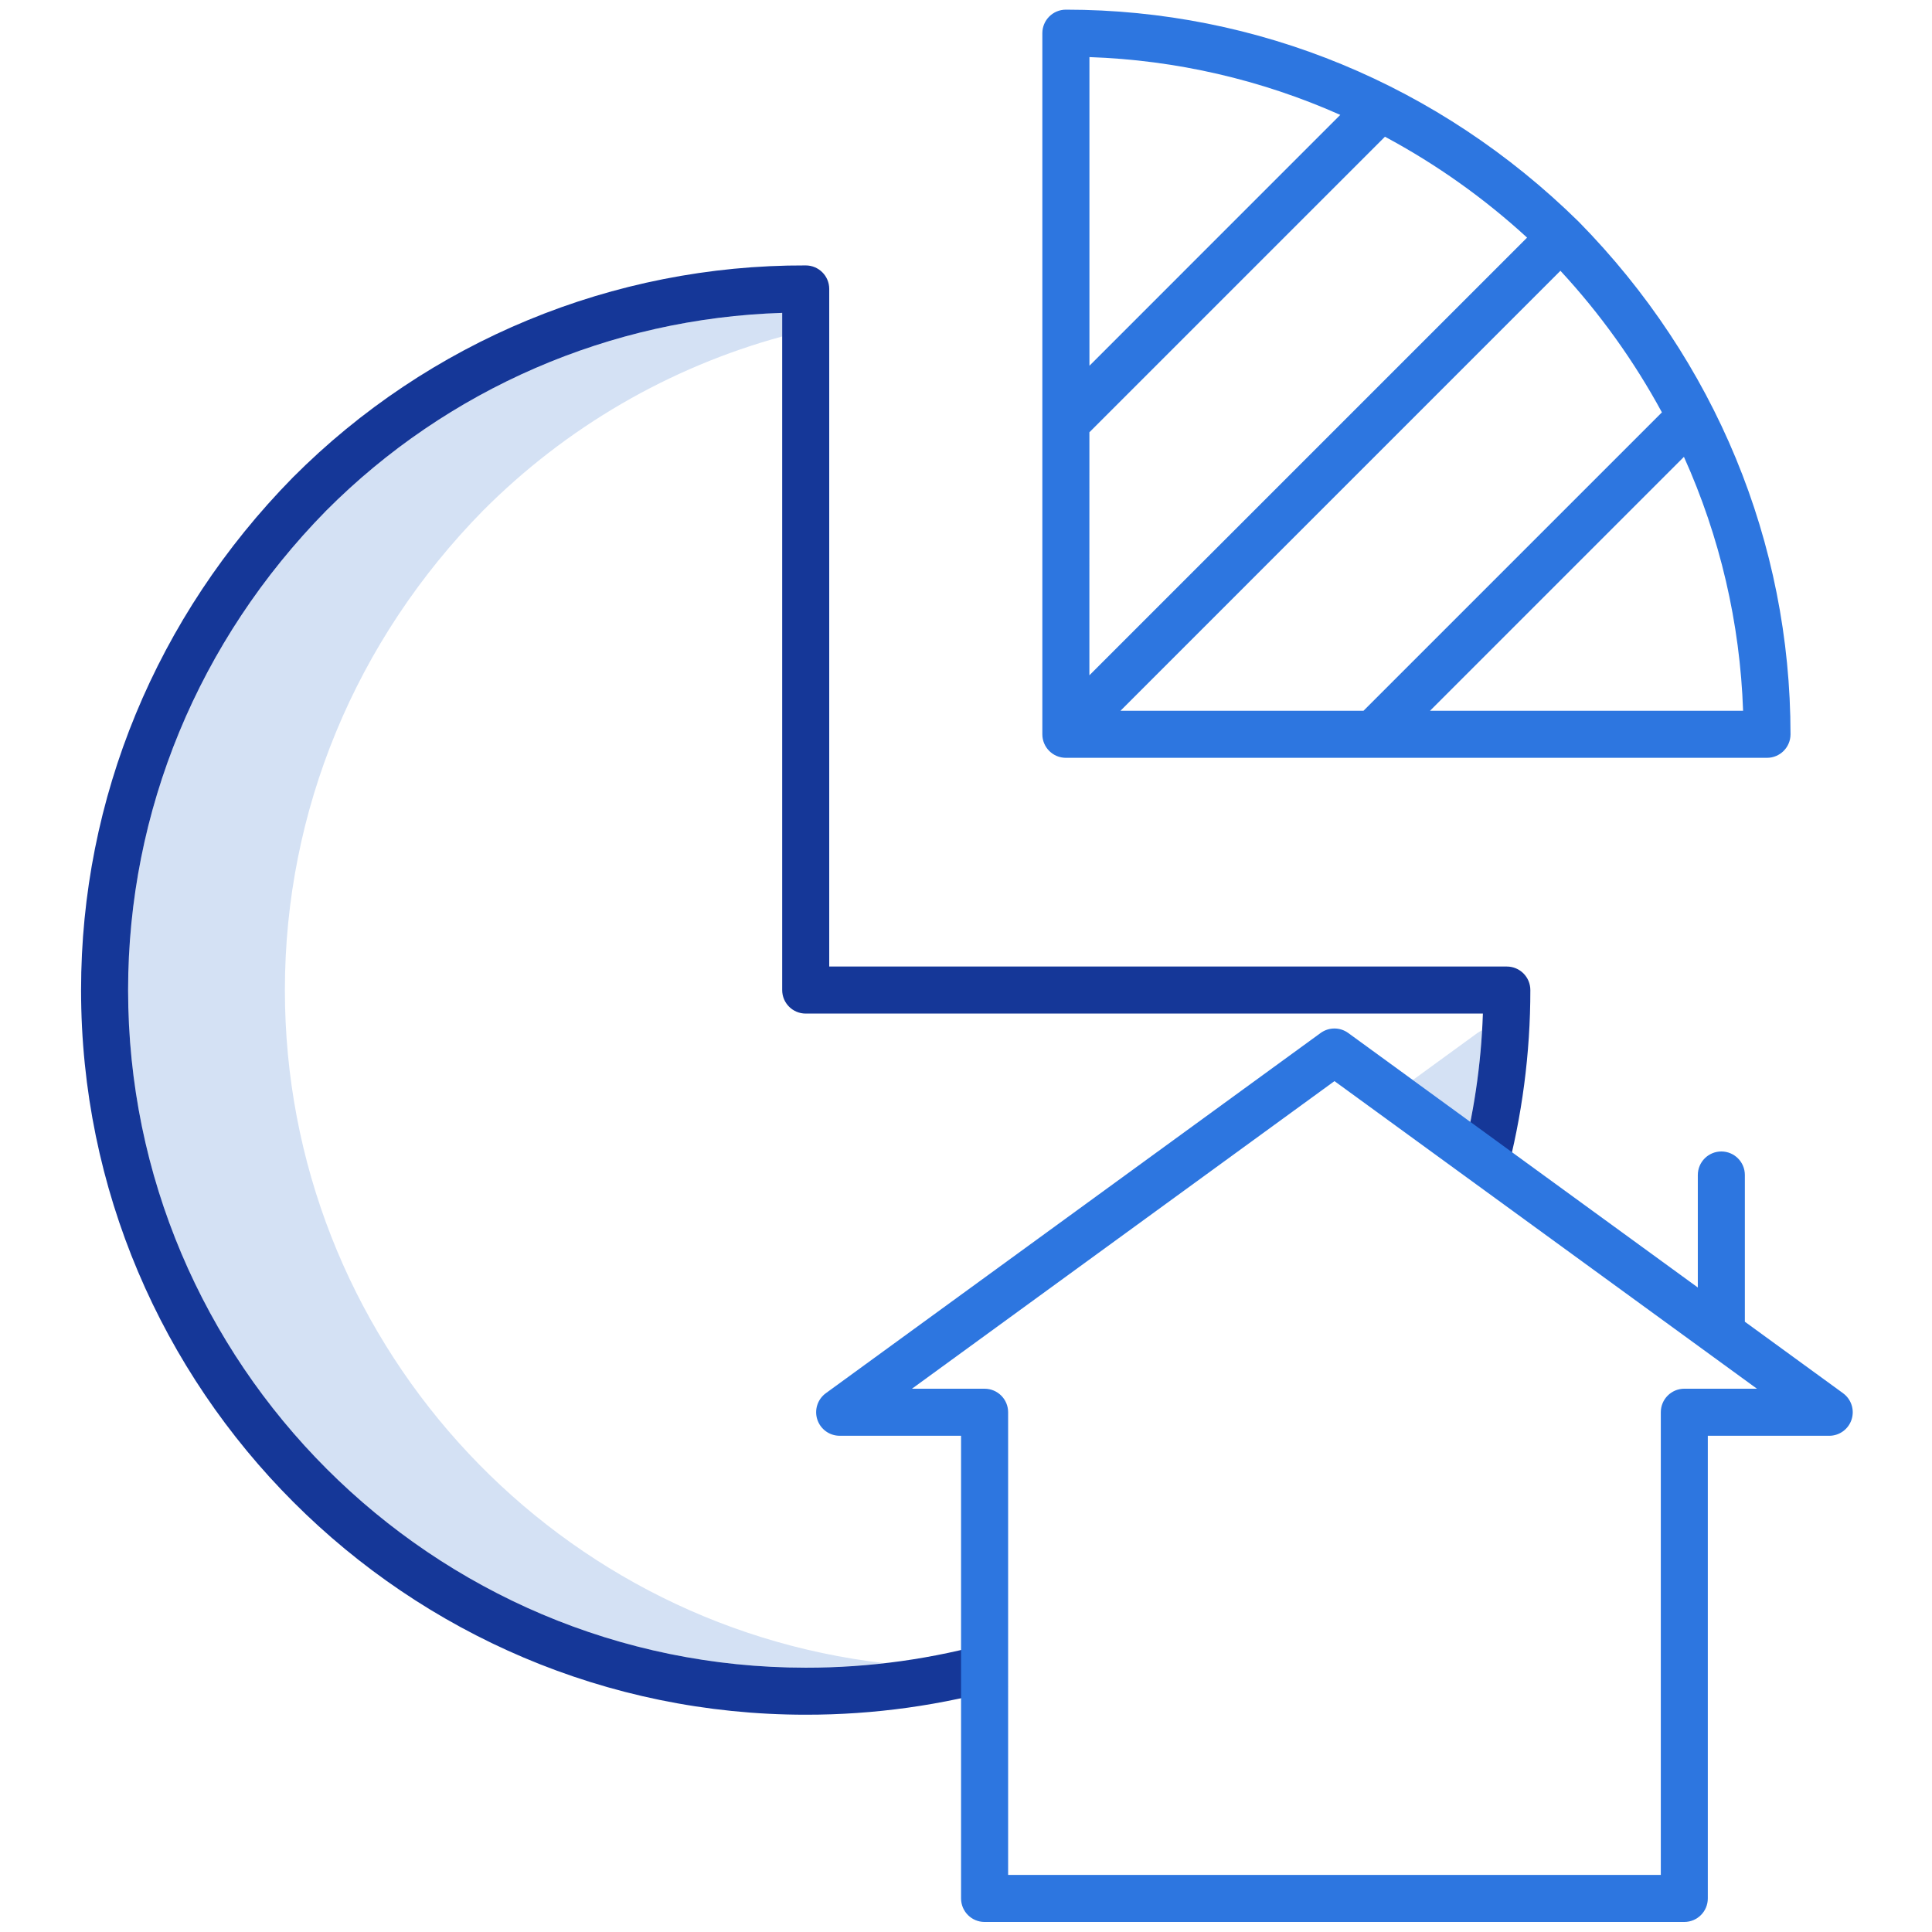 <?xml version="1.0" encoding="utf-8"?>
<!-- Generator: Adobe Illustrator 16.0.0, SVG Export Plug-In . SVG Version: 6.00 Build 0)  -->
<!DOCTYPE svg PUBLIC "-//W3C//DTD SVG 1.1//EN" "http://www.w3.org/Graphics/SVG/1.1/DTD/svg11.dtd">
<svg version="1.1" id="Layer_1" xmlns="http://www.w3.org/2000/svg" xmlns:xlink="http://www.w3.org/1999/xlink" x="0px" y="0px"
	 width="200px" height="200px" viewBox="100 63.215 200 200" enable-background="new 100 63.215 200 200" xml:space="preserve">
<path fill="#D4E1F4" d="M129.491,165.705c0-18.543,7.29-36.176,20.512-49.631c8.573-8.608,19.25-14.825,30.969-18.028v-2.442
	c-17.77,0.55-34.656,7.873-47.2,20.47c-13.222,13.455-20.511,31.086-20.511,49.631c0,38.681,31.467,70.148,70.146,70.148
	c2.727,0,5.45-0.156,8.157-0.468C156.674,231.368,129.491,201.654,129.491,165.705z"/>
<path fill="#D4E1F4" d="M252.94,170.152l-6.681,4.865l5.952,4.333c0.618-3.124,1.024-6.286,1.214-9.464
	C253.253,169.956,253.09,170.044,252.94,170.152z"/>
<path fill="#153798" d="M255.986,163.27h-70.144V93.127c0-1.346-1.089-2.435-2.435-2.435c-19.918-0.07-39.037,7.836-53.093,21.951
	c-14.136,14.389-21.922,33.231-21.922,53.062c0,41.364,33.651,75.017,75.015,75.017c7.077,0.009,14.119-0.974,20.924-2.921
	l-1.346-4.681c-6.367,1.823-12.956,2.742-19.578,2.734c-38.679-0.001-70.146-31.469-70.146-70.149
	c0-18.543,7.29-36.176,20.511-49.631c12.544-12.598,29.431-19.92,47.2-20.47v70.102c0,1.346,1.09,2.434,2.435,2.434h70.102
	c-0.179,5.302-0.964,10.564-2.336,15.688l4.702,1.262c1.693-6.322,2.549-12.838,2.546-19.384
	C258.421,164.36,257.33,163.27,255.986,163.27z"/>
<path fill="#2D76E0" d="M263.399,86.14c-14.387-14.138-33.233-21.925-53.062-21.925c-1.343,0-2.434,1.09-2.434,2.435v72.579
	c0,1.346,1.091,2.435,2.434,2.435h72.582c1.344,0,2.434-1.089,2.434-2.435c0-19.83-7.786-38.672-21.924-53.06
	C263.42,86.158,263.408,86.148,263.399,86.14z M272.042,105.9l-30.895,30.894H215.99l45.545-45.548
	c4.101,4.429,7.629,9.352,10.504,14.655H272.042z M212.774,107.964l30.596-30.596c5.322,2.853,10.265,6.362,14.713,10.445
	l-45.311,45.309L212.774,107.964z M238.746,75.107l-25.968,25.972V69.125c8.958,0.307,17.776,2.339,25.967,5.983L238.746,75.107z
	 M248.034,136.794l26.286-26.286c3.732,8.281,5.812,17.209,6.124,26.286H248.034z"/>
<path fill="#2D76E0" d="M290.794,207.441l-10.167-7.402V184.85c0-1.344-1.088-2.435-2.434-2.435c-1.344,0-2.435,1.091-2.435,2.435
	v11.646l-36.186-26.344c-0.853-0.623-2.011-0.623-2.866,0l-51.218,37.289c-0.851,0.622-1.207,1.719-0.881,2.722
	c0.326,1.003,1.26,1.682,2.314,1.682h12.568v47.896c0,1.346,1.09,2.435,2.434,2.435h72.434c1.344,0,2.434-1.088,2.434-2.435v-47.894
	h12.57c1.054,0,1.987-0.68,2.314-1.682c0.327-1.004-0.03-2.102-0.881-2.722V207.441z M274.361,206.974
	c-1.345,0-2.434,1.09-2.434,2.435v47.897h-67.566v-47.895c0-1.346-1.089-2.435-2.435-2.435h-7.521l43.738-31.844l43.737,31.844
	L274.361,206.974z"/>
</svg>
